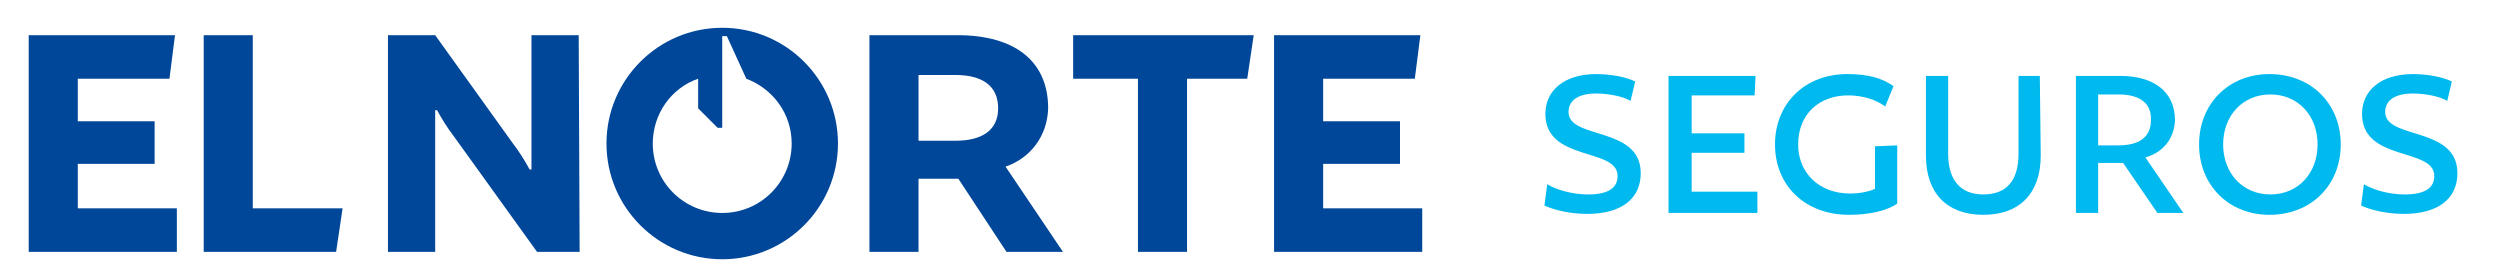 <?xml version="1.0" encoding="utf-8"?>
<!-- Generator: Adobe Illustrator 19.2.1, SVG Export Plug-In . SVG Version: 6.00 Build 0)  -->
<svg version="1.1" id="Capa_1" xmlns="http://www.w3.org/2000/svg" xmlns:xlink="http://www.w3.org/1999/xlink" x="0px" y="0px"
	 viewBox="0 0 270 30" style="enable-background:new 0 0 270 30;" xml:space="preserve">
<style type="text/css">
	.st0{fill:#004699;}
	.st1{fill:#00B9EE;}
</style>
<g>
	<path class="st0" d="M62.6,27.2H58l-9-12.5c-0.7-0.9-1.3-1.9-1.8-2.8H47v15.3h-5.1V3.8H47l8.4,11.7c0.7,0.9,1.3,1.9,1.8,2.8h0.2
		V3.8h5.1L62.6,27.2L62.6,27.2z"/>
	<path class="st0" d="M108.6,18l6.2,9.2h-6.1l-5.2-7.9h-4.3v7.9h-5.3V3.8h9.5c6.2,0,9.8,2.8,9.8,7.9C113.1,14.8,111.2,17.1,108.6,18
		 M103.2,8.1h-4v7.1h4c2.8,0,4.6-1.1,4.6-3.5C107.8,9.2,106,8.1,103.2,8.1"/>
	<path class="st0" d="M78,3c-6.9,0-12.5,5.6-12.5,12.5S71.1,28,78,28s12.5-5.6,12.5-12.5S84.9,3,78,3z M78,23
		c-4.1,0-7.5-3.3-7.5-7.5c0-3.2,2-6,4.9-7v3.2l2.1,2.1H78V3.9h0.5l2.1,4.6l0,0c2.9,1.1,4.9,3.8,4.9,7C85.5,19.6,82.2,23,78,23z"/>
	<polygon class="st0" points="142.9,17.7 151.2,17.7 151.2,13.1 142.9,13.1 142.9,8.5 152.8,8.5 153.4,3.8 137.6,3.8 137.6,27.2 
		153.6,27.2 153.6,22.5 142.9,22.5 	"/>
	<polygon class="st0" points="135.4,3.8 115.9,3.8 115.9,8.5 122.9,8.5 122.9,27.2 128.2,27.2 128.2,8.5 134.7,8.5 	"/>
	<polygon class="st0" points="8.4,17.7 16.7,17.7 16.7,13.1 8.4,13.1 8.4,8.5 18.3,8.5 18.9,3.8 3.1,3.8 3.1,27.2 19.1,27.2 
		19.1,22.5 8.4,22.5 	"/>
	<polygon class="st0" points="37,22.5 27.3,22.5 27.3,3.8 22,3.8 22,27.2 36.3,27.2 	"/>
	<g>
		<path class="st1" d="M176.1,10.9c-0.8-0.5-2.4-0.8-3.7-0.8c-1.9,0-3,0.7-3,2c0,3,7.8,1.5,7.8,6.6c0,2.7-2,4.4-5.8,4.4
			c-1.8,0-3.5-0.4-4.6-0.9l0.3-2.3c1,0.6,2.7,1.1,4.4,1.1c2.2,0,3.2-0.7,3.2-2c0-3.1-7.8-1.5-7.8-6.7c0-2.5,2-4.3,5.5-4.3
			c1.5,0,3.2,0.3,4.2,0.8L176.1,10.9z"/>
		<path class="st1" d="M189.5,10.3h-6.8v4.1h5.7v2.1h-5.7v4.2h7.1V23h-9.6V8.2h9.4L189.5,10.3z"/>
		<path class="st1" d="M203.6,11.5c-0.9-0.7-2.4-1.2-4-1.2c-3.1,0-5.4,2-5.4,5.3c0,3.1,2.3,5.3,5.6,5.3c1.1,0,2-0.2,2.7-0.5v-4.6
			l2.4-0.1V22c-1.2,0.8-3.1,1.2-5.2,1.2c-4.8,0-8-3.2-8-7.6s3.2-7.6,7.8-7.6c2.2,0,3.7,0.4,5,1.3L203.6,11.5z"/>
		<path class="st1" d="M220.4,16.8c0,4.1-2.3,6.4-6.2,6.4s-6.2-2.3-6.2-6.4V8.2h2.4v8.4c0,2.7,1.2,4.4,3.8,4.4s3.8-1.6,3.8-4.4V8.2
			h2.3L220.4,16.8L220.4,16.8z"/>
		<path class="st1" d="M231.7,17l4.1,6H233l-3.7-5.4h-2.7V23h-2.4V8.2h4.8c3.6,0,5.9,1.7,5.9,4.8C234.8,15.1,233.5,16.5,231.7,17z
			 M228.8,10.2h-2.2v5.5h2.2c2.1,0,3.5-0.8,3.5-2.7C232.4,11,230.9,10.2,228.8,10.2z"/>
		<path class="st1" d="M252.8,15.6c0,4.4-3.2,7.6-7.7,7.6c-4.4,0-7.6-3.2-7.6-7.6s3.2-7.6,7.6-7.6C249.6,8,252.8,11.2,252.8,15.6z
			 M250.3,15.6c0-3.1-2.1-5.4-5.1-5.4s-5.1,2.3-5.1,5.4s2.1,5.4,5.1,5.4S250.3,18.7,250.3,15.6z"/>
		<path class="st1" d="M264.3,10.9c-0.8-0.5-2.4-0.8-3.7-0.8c-1.9,0-3,0.7-3,2c0,3,7.8,1.5,7.8,6.6c0,2.7-2,4.4-5.8,4.4
			c-1.8,0-3.5-0.4-4.6-0.9l0.3-2.3c1,0.6,2.7,1.1,4.4,1.1c2.2,0,3.2-0.7,3.2-2c0-3.1-7.8-1.5-7.8-6.7c0-2.5,2-4.3,5.5-4.3
			c1.5,0,3.2,0.3,4.2,0.8L264.3,10.9z"/>
	</g>
</g>
</svg>
